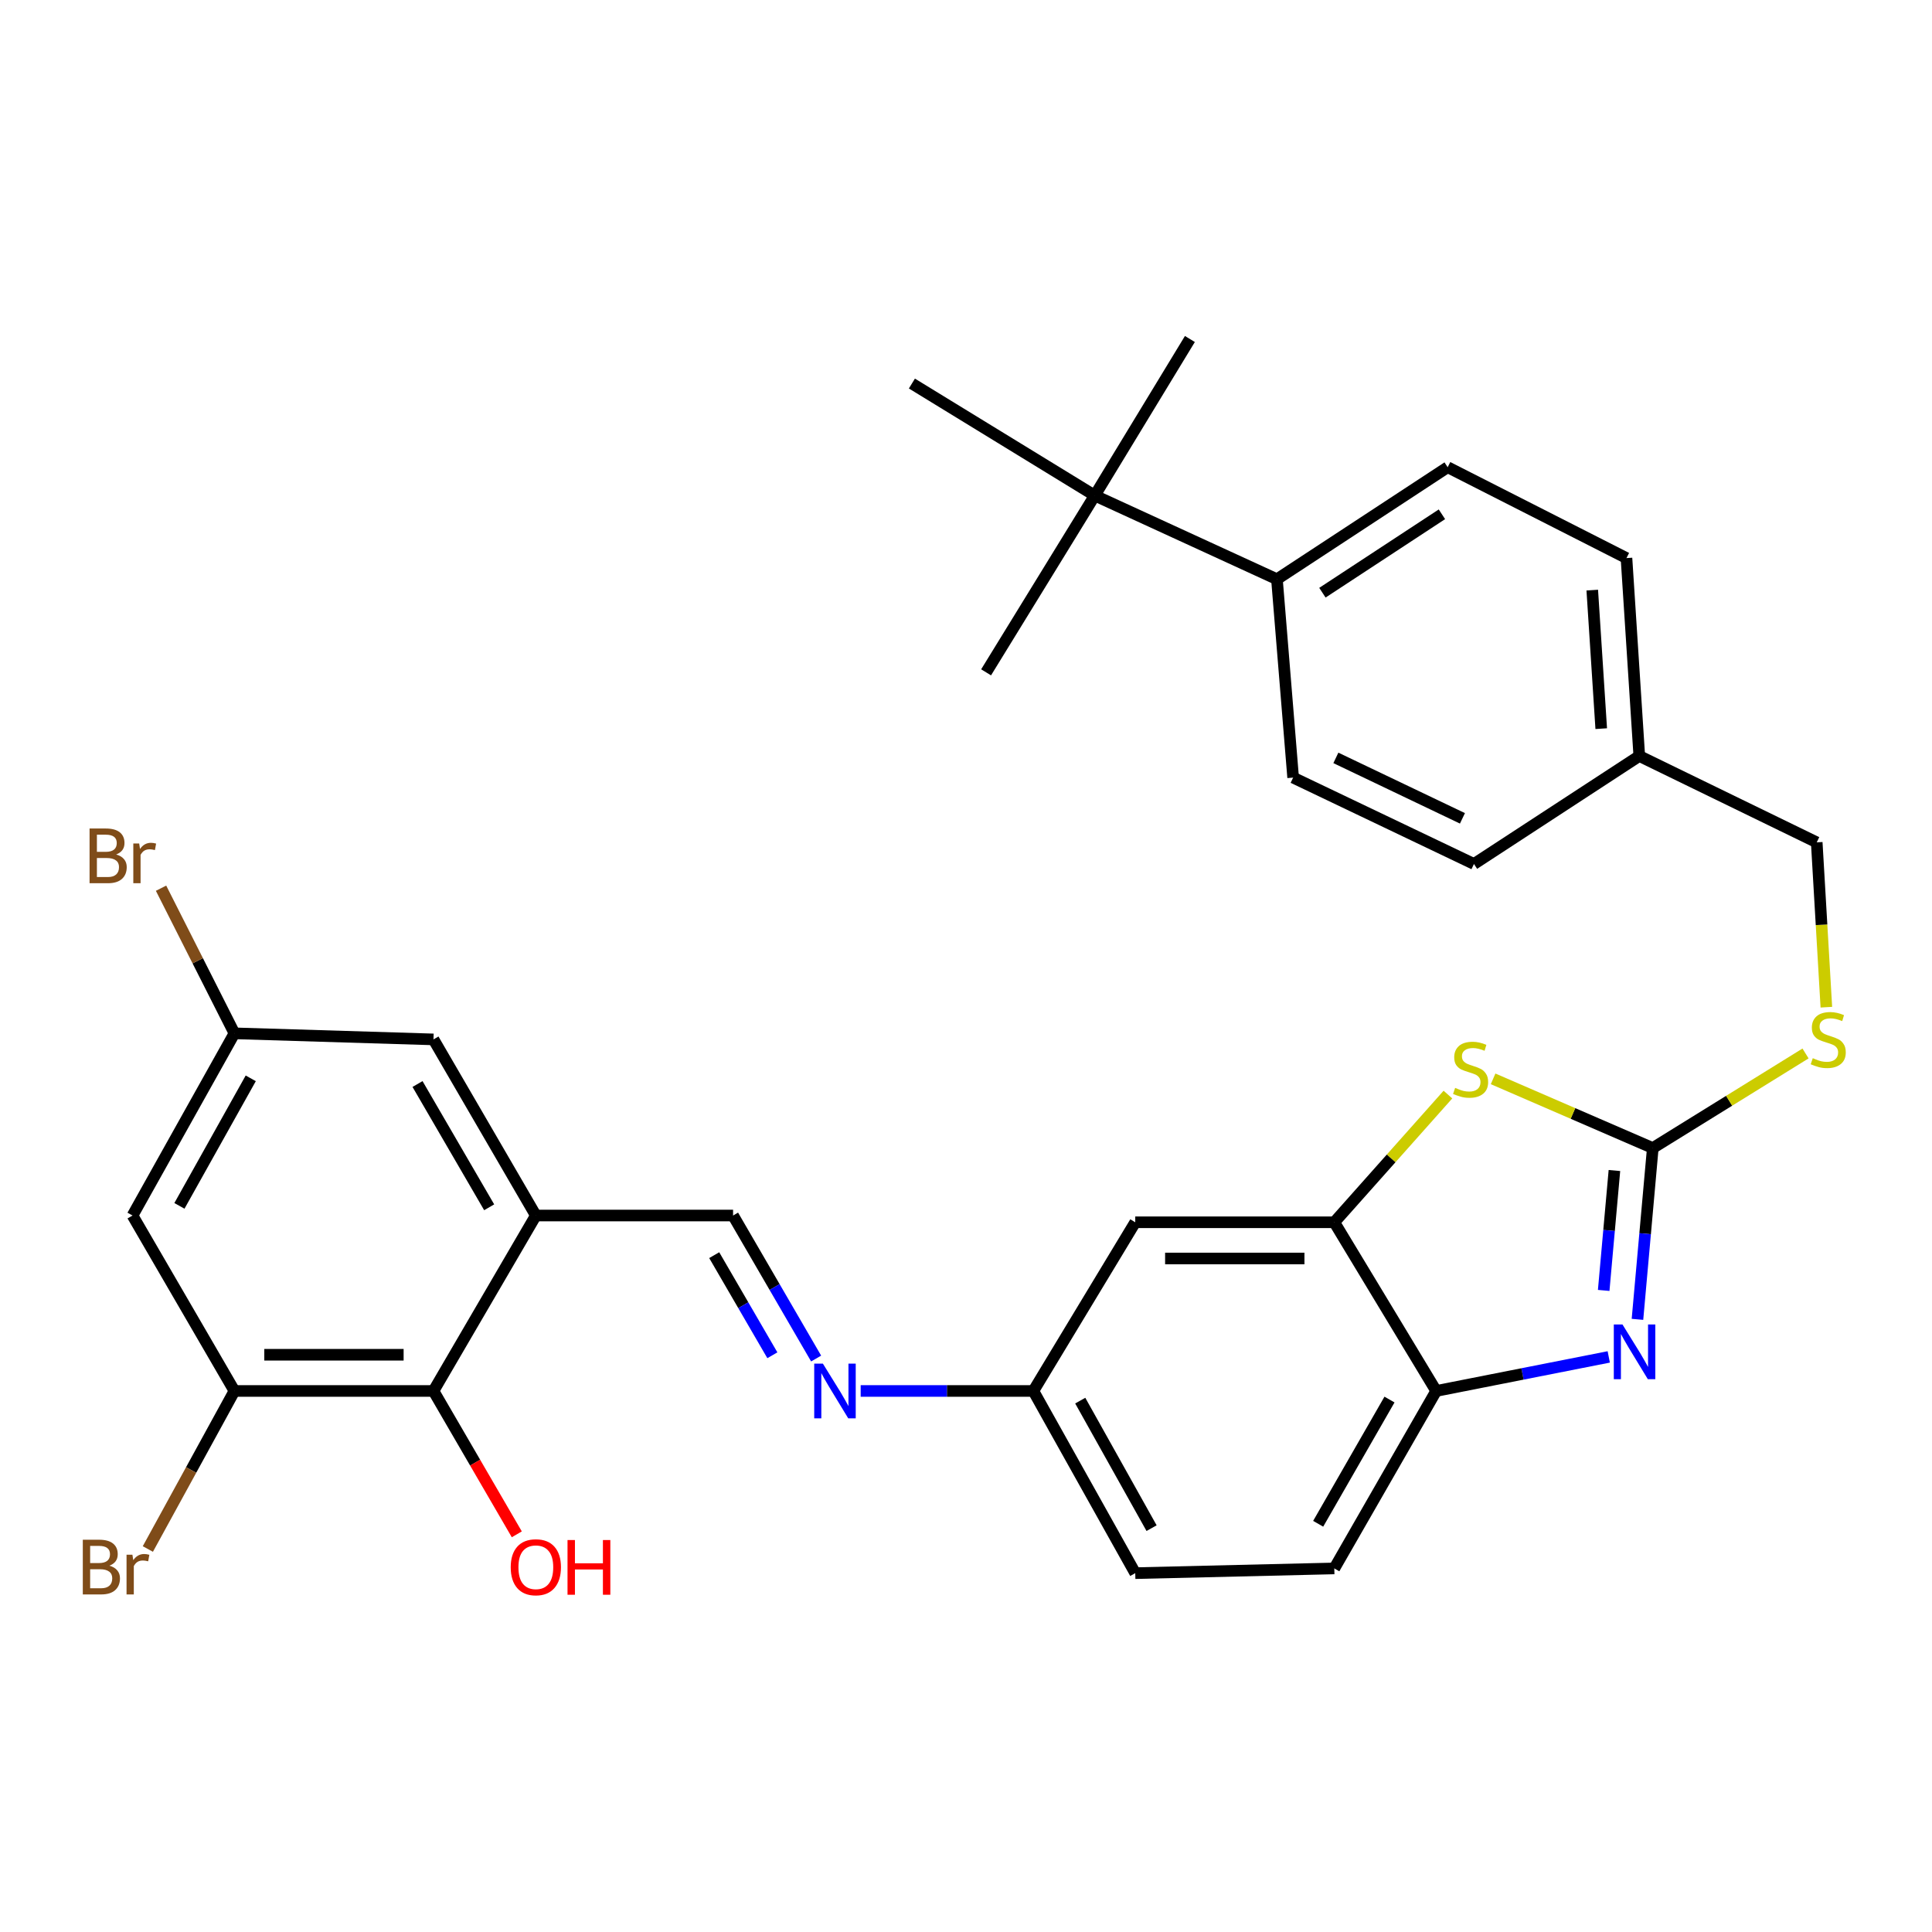 <?xml version='1.0' encoding='iso-8859-1'?>
<svg version='1.1' baseProfile='full'
              xmlns='http://www.w3.org/2000/svg'
                      xmlns:rdkit='http://www.rdkit.org/xml'
                      xmlns:xlink='http://www.w3.org/1999/xlink'
                  xml:space='preserve'
width='1000px' height='1000px' viewBox='0 0 1000 1000'>
<!-- END OF HEADER -->
<rect style='opacity:1.0;fill:#FFFFFF;stroke:none' width='1000' height='1000' x='0' y='0'> </rect>
<path class='bond-0' d='M 855.479,594.225 L 851.514,638.558' style='fill:none;fill-rule:evenodd;stroke:#000000;stroke-width:6px;stroke-linecap:butt;stroke-linejoin:miter;stroke-opacity:1' />
<path class='bond-0' d='M 851.514,638.558 L 847.548,682.891' style='fill:none;fill-rule:evenodd;stroke:#0000FF;stroke-width:6px;stroke-linecap:butt;stroke-linejoin:miter;stroke-opacity:1' />
<path class='bond-0' d='M 835.621,605.855 L 832.845,636.888' style='fill:none;fill-rule:evenodd;stroke:#000000;stroke-width:6px;stroke-linecap:butt;stroke-linejoin:miter;stroke-opacity:1' />
<path class='bond-0' d='M 832.845,636.888 L 830.069,667.921' style='fill:none;fill-rule:evenodd;stroke:#0000FF;stroke-width:6px;stroke-linecap:butt;stroke-linejoin:miter;stroke-opacity:1' />
<path class='bond-1' d='M 855.479,594.225 L 814.154,576.318' style='fill:none;fill-rule:evenodd;stroke:#000000;stroke-width:6px;stroke-linecap:butt;stroke-linejoin:miter;stroke-opacity:1' />
<path class='bond-1' d='M 814.154,576.318 L 772.828,558.412' style='fill:none;fill-rule:evenodd;stroke:#CCCC00;stroke-width:6px;stroke-linecap:butt;stroke-linejoin:miter;stroke-opacity:1' />
<path class='bond-11' d='M 855.479,594.225 L 895.01,569.747' style='fill:none;fill-rule:evenodd;stroke:#000000;stroke-width:6px;stroke-linecap:butt;stroke-linejoin:miter;stroke-opacity:1' />
<path class='bond-11' d='M 895.01,569.747 L 934.541,545.27' style='fill:none;fill-rule:evenodd;stroke:#CCCC00;stroke-width:6px;stroke-linecap:butt;stroke-linejoin:miter;stroke-opacity:1' />
<path class='bond-4' d='M 832.688,702.334 L 788.025,711.148' style='fill:none;fill-rule:evenodd;stroke:#0000FF;stroke-width:6px;stroke-linecap:butt;stroke-linejoin:miter;stroke-opacity:1' />
<path class='bond-4' d='M 788.025,711.148 L 743.362,719.962' style='fill:none;fill-rule:evenodd;stroke:#000000;stroke-width:6px;stroke-linecap:butt;stroke-linejoin:miter;stroke-opacity:1' />
<path class='bond-3' d='M 749.446,566.55 L 720.038,599.6' style='fill:none;fill-rule:evenodd;stroke:#CCCC00;stroke-width:6px;stroke-linecap:butt;stroke-linejoin:miter;stroke-opacity:1' />
<path class='bond-3' d='M 720.038,599.6 L 690.631,632.649' style='fill:none;fill-rule:evenodd;stroke:#000000;stroke-width:6px;stroke-linecap:butt;stroke-linejoin:miter;stroke-opacity:1' />
<path class='bond-2' d='M 277.348,629.15 L 379.437,629.15' style='fill:none;fill-rule:evenodd;stroke:#000000;stroke-width:6px;stroke-linecap:butt;stroke-linejoin:miter;stroke-opacity:1' />
<path class='bond-6' d='M 277.348,629.15 L 224.366,719.962' style='fill:none;fill-rule:evenodd;stroke:#000000;stroke-width:6px;stroke-linecap:butt;stroke-linejoin:miter;stroke-opacity:1' />
<path class='bond-12' d='M 277.348,629.15 L 224.366,537.994' style='fill:none;fill-rule:evenodd;stroke:#000000;stroke-width:6px;stroke-linecap:butt;stroke-linejoin:miter;stroke-opacity:1' />
<path class='bond-12' d='M 253.195,624.895 L 216.108,561.086' style='fill:none;fill-rule:evenodd;stroke:#000000;stroke-width:6px;stroke-linecap:butt;stroke-linejoin:miter;stroke-opacity:1' />
<path class='bond-10' d='M 690.631,632.649 L 587.604,632.649' style='fill:none;fill-rule:evenodd;stroke:#000000;stroke-width:6px;stroke-linecap:butt;stroke-linejoin:miter;stroke-opacity:1' />
<path class='bond-10' d='M 675.177,651.392 L 603.058,651.392' style='fill:none;fill-rule:evenodd;stroke:#000000;stroke-width:6px;stroke-linecap:butt;stroke-linejoin:miter;stroke-opacity:1' />
<path class='bond-31' d='M 690.631,632.649 L 743.362,719.962' style='fill:none;fill-rule:evenodd;stroke:#000000;stroke-width:6px;stroke-linecap:butt;stroke-linejoin:miter;stroke-opacity:1' />
<path class='bond-17' d='M 743.362,719.962 L 690.631,811.815' style='fill:none;fill-rule:evenodd;stroke:#000000;stroke-width:6px;stroke-linecap:butt;stroke-linejoin:miter;stroke-opacity:1' />
<path class='bond-17' d='M 719.197,724.408 L 682.285,788.706' style='fill:none;fill-rule:evenodd;stroke:#000000;stroke-width:6px;stroke-linecap:butt;stroke-linejoin:miter;stroke-opacity:1' />
<path class='bond-5' d='M 121.34,719.962 L 224.366,719.962' style='fill:none;fill-rule:evenodd;stroke:#000000;stroke-width:6px;stroke-linecap:butt;stroke-linejoin:miter;stroke-opacity:1' />
<path class='bond-5' d='M 136.794,701.219 L 208.912,701.219' style='fill:none;fill-rule:evenodd;stroke:#000000;stroke-width:6px;stroke-linecap:butt;stroke-linejoin:miter;stroke-opacity:1' />
<path class='bond-20' d='M 121.34,719.962 L 98.933,760.861' style='fill:none;fill-rule:evenodd;stroke:#000000;stroke-width:6px;stroke-linecap:butt;stroke-linejoin:miter;stroke-opacity:1' />
<path class='bond-20' d='M 98.933,760.861 L 76.526,801.759' style='fill:none;fill-rule:evenodd;stroke:#7F4C19;stroke-width:6px;stroke-linecap:butt;stroke-linejoin:miter;stroke-opacity:1' />
<path class='bond-34' d='M 121.34,719.962 L 68.598,629.15' style='fill:none;fill-rule:evenodd;stroke:#000000;stroke-width:6px;stroke-linecap:butt;stroke-linejoin:miter;stroke-opacity:1' />
<path class='bond-22' d='M 224.366,719.962 L 245.929,757.062' style='fill:none;fill-rule:evenodd;stroke:#000000;stroke-width:6px;stroke-linecap:butt;stroke-linejoin:miter;stroke-opacity:1' />
<path class='bond-22' d='M 245.929,757.062 L 267.493,794.162' style='fill:none;fill-rule:evenodd;stroke:#FF0000;stroke-width:6px;stroke-linecap:butt;stroke-linejoin:miter;stroke-opacity:1' />
<path class='bond-7' d='M 379.437,629.15 L 400.934,666.163' style='fill:none;fill-rule:evenodd;stroke:#000000;stroke-width:6px;stroke-linecap:butt;stroke-linejoin:miter;stroke-opacity:1' />
<path class='bond-7' d='M 400.934,666.163 L 422.43,703.177' style='fill:none;fill-rule:evenodd;stroke:#0000FF;stroke-width:6px;stroke-linecap:butt;stroke-linejoin:miter;stroke-opacity:1' />
<path class='bond-7' d='M 369.678,649.667 L 384.726,675.577' style='fill:none;fill-rule:evenodd;stroke:#000000;stroke-width:6px;stroke-linecap:butt;stroke-linejoin:miter;stroke-opacity:1' />
<path class='bond-7' d='M 384.726,675.577 L 399.773,701.486' style='fill:none;fill-rule:evenodd;stroke:#0000FF;stroke-width:6px;stroke-linecap:butt;stroke-linejoin:miter;stroke-opacity:1' />
<path class='bond-8' d='M 445.486,719.962 L 490.174,719.962' style='fill:none;fill-rule:evenodd;stroke:#0000FF;stroke-width:6px;stroke-linecap:butt;stroke-linejoin:miter;stroke-opacity:1' />
<path class='bond-8' d='M 490.174,719.962 L 534.862,719.962' style='fill:none;fill-rule:evenodd;stroke:#000000;stroke-width:6px;stroke-linecap:butt;stroke-linejoin:miter;stroke-opacity:1' />
<path class='bond-9' d='M 68.598,629.15 L 121.34,534.85' style='fill:none;fill-rule:evenodd;stroke:#000000;stroke-width:6px;stroke-linecap:butt;stroke-linejoin:miter;stroke-opacity:1' />
<path class='bond-9' d='M 92.868,624.154 L 129.787,558.144' style='fill:none;fill-rule:evenodd;stroke:#000000;stroke-width:6px;stroke-linecap:butt;stroke-linejoin:miter;stroke-opacity:1' />
<path class='bond-16' d='M 587.604,632.649 L 534.862,719.962' style='fill:none;fill-rule:evenodd;stroke:#000000;stroke-width:6px;stroke-linecap:butt;stroke-linejoin:miter;stroke-opacity:1' />
<path class='bond-21' d='M 945.318,521.32 L 942.826,478.659' style='fill:none;fill-rule:evenodd;stroke:#CCCC00;stroke-width:6px;stroke-linecap:butt;stroke-linejoin:miter;stroke-opacity:1' />
<path class='bond-21' d='M 942.826,478.659 L 940.335,435.999' style='fill:none;fill-rule:evenodd;stroke:#000000;stroke-width:6px;stroke-linecap:butt;stroke-linejoin:miter;stroke-opacity:1' />
<path class='bond-13' d='M 224.366,537.994 L 121.34,534.85' style='fill:none;fill-rule:evenodd;stroke:#000000;stroke-width:6px;stroke-linecap:butt;stroke-linejoin:miter;stroke-opacity:1' />
<path class='bond-24' d='M 121.34,534.85 L 102.349,497.29' style='fill:none;fill-rule:evenodd;stroke:#000000;stroke-width:6px;stroke-linecap:butt;stroke-linejoin:miter;stroke-opacity:1' />
<path class='bond-24' d='M 102.349,497.29 L 83.358,459.729' style='fill:none;fill-rule:evenodd;stroke:#7F4C19;stroke-width:6px;stroke-linecap:butt;stroke-linejoin:miter;stroke-opacity:1' />
<path class='bond-14' d='M 566.643,256.499 L 660.943,299.807' style='fill:none;fill-rule:evenodd;stroke:#000000;stroke-width:6px;stroke-linecap:butt;stroke-linejoin:miter;stroke-opacity:1' />
<path class='bond-28' d='M 566.643,256.499 L 471.999,198.519' style='fill:none;fill-rule:evenodd;stroke:#000000;stroke-width:6px;stroke-linecap:butt;stroke-linejoin:miter;stroke-opacity:1' />
<path class='bond-29' d='M 566.643,256.499 L 510.402,347.998' style='fill:none;fill-rule:evenodd;stroke:#000000;stroke-width:6px;stroke-linecap:butt;stroke-linejoin:miter;stroke-opacity:1' />
<path class='bond-30' d='M 566.643,256.499 L 615.886,175.465' style='fill:none;fill-rule:evenodd;stroke:#000000;stroke-width:6px;stroke-linecap:butt;stroke-linejoin:miter;stroke-opacity:1' />
<path class='bond-15' d='M 660.943,299.807 L 749.308,241.827' style='fill:none;fill-rule:evenodd;stroke:#000000;stroke-width:6px;stroke-linecap:butt;stroke-linejoin:miter;stroke-opacity:1' />
<path class='bond-15' d='M 684.48,306.781 L 746.336,266.195' style='fill:none;fill-rule:evenodd;stroke:#000000;stroke-width:6px;stroke-linecap:butt;stroke-linejoin:miter;stroke-opacity:1' />
<path class='bond-33' d='M 660.943,299.807 L 669.325,402.49' style='fill:none;fill-rule:evenodd;stroke:#000000;stroke-width:6px;stroke-linecap:butt;stroke-linejoin:miter;stroke-opacity:1' />
<path class='bond-32' d='M 534.862,719.962 L 587.604,814.263' style='fill:none;fill-rule:evenodd;stroke:#000000;stroke-width:6px;stroke-linecap:butt;stroke-linejoin:miter;stroke-opacity:1' />
<path class='bond-32' d='M 559.132,724.958 L 596.051,790.968' style='fill:none;fill-rule:evenodd;stroke:#000000;stroke-width:6px;stroke-linecap:butt;stroke-linejoin:miter;stroke-opacity:1' />
<path class='bond-25' d='M 690.631,811.815 L 587.604,814.263' style='fill:none;fill-rule:evenodd;stroke:#000000;stroke-width:6px;stroke-linecap:butt;stroke-linejoin:miter;stroke-opacity:1' />
<path class='bond-18' d='M 669.325,402.49 L 762.918,447.193' style='fill:none;fill-rule:evenodd;stroke:#000000;stroke-width:6px;stroke-linecap:butt;stroke-linejoin:miter;stroke-opacity:1' />
<path class='bond-18' d='M 691.443,392.282 L 756.957,423.574' style='fill:none;fill-rule:evenodd;stroke:#000000;stroke-width:6px;stroke-linecap:butt;stroke-linejoin:miter;stroke-opacity:1' />
<path class='bond-19' d='M 749.308,241.827 L 841.859,288.863' style='fill:none;fill-rule:evenodd;stroke:#000000;stroke-width:6px;stroke-linecap:butt;stroke-linejoin:miter;stroke-opacity:1' />
<path class='bond-23' d='M 940.335,435.999 L 848.492,391.306' style='fill:none;fill-rule:evenodd;stroke:#000000;stroke-width:6px;stroke-linecap:butt;stroke-linejoin:miter;stroke-opacity:1' />
<path class='bond-26' d='M 848.492,391.306 L 762.918,447.193' style='fill:none;fill-rule:evenodd;stroke:#000000;stroke-width:6px;stroke-linecap:butt;stroke-linejoin:miter;stroke-opacity:1' />
<path class='bond-27' d='M 848.492,391.306 L 841.859,288.863' style='fill:none;fill-rule:evenodd;stroke:#000000;stroke-width:6px;stroke-linecap:butt;stroke-linejoin:miter;stroke-opacity:1' />
<path class='bond-27' d='M 828.793,377.151 L 824.15,305.44' style='fill:none;fill-rule:evenodd;stroke:#000000;stroke-width:6px;stroke-linecap:butt;stroke-linejoin:miter;stroke-opacity:1' />
<path  class='atom-1' d='M 839.785 685.538
L 849.065 700.538
Q 849.985 702.018, 851.465 704.698
Q 852.945 707.378, 853.025 707.538
L 853.025 685.538
L 856.785 685.538
L 856.785 713.858
L 852.905 713.858
L 842.945 697.458
Q 841.785 695.538, 840.545 693.338
Q 839.345 691.138, 838.985 690.458
L 838.985 713.858
L 835.305 713.858
L 835.305 685.538
L 839.785 685.538
' fill='#0000FF'/>
<path  class='atom-2' d='M 753.179 563.084
Q 753.499 563.204, 754.819 563.764
Q 756.139 564.324, 757.579 564.684
Q 759.059 565.004, 760.499 565.004
Q 763.179 565.004, 764.739 563.724
Q 766.299 562.404, 766.299 560.124
Q 766.299 558.564, 765.499 557.604
Q 764.739 556.644, 763.539 556.124
Q 762.339 555.604, 760.339 555.004
Q 757.819 554.244, 756.299 553.524
Q 754.819 552.804, 753.739 551.284
Q 752.699 549.764, 752.699 547.204
Q 752.699 543.644, 755.099 541.444
Q 757.539 539.244, 762.339 539.244
Q 765.619 539.244, 769.339 540.804
L 768.419 543.884
Q 765.019 542.484, 762.459 542.484
Q 759.699 542.484, 758.179 543.644
Q 756.659 544.764, 756.699 546.724
Q 756.699 548.244, 757.459 549.164
Q 758.259 550.084, 759.379 550.604
Q 760.539 551.124, 762.459 551.724
Q 765.019 552.524, 766.539 553.324
Q 768.059 554.124, 769.139 555.764
Q 770.259 557.364, 770.259 560.124
Q 770.259 564.044, 767.619 566.164
Q 765.019 568.244, 760.659 568.244
Q 758.139 568.244, 756.219 567.684
Q 754.339 567.164, 752.099 566.244
L 753.179 563.084
' fill='#CCCC00'/>
<path  class='atom-9' d='M 425.919 705.802
L 435.199 720.802
Q 436.119 722.282, 437.599 724.962
Q 439.079 727.642, 439.159 727.802
L 439.159 705.802
L 442.919 705.802
L 442.919 734.122
L 439.039 734.122
L 429.079 717.722
Q 427.919 715.802, 426.679 713.602
Q 425.479 711.402, 425.119 710.722
L 425.119 734.122
L 421.439 734.122
L 421.439 705.802
L 425.919 705.802
' fill='#0000FF'/>
<path  class='atom-12' d='M 938.291 547.714
Q 938.611 547.834, 939.931 548.394
Q 941.251 548.954, 942.691 549.314
Q 944.171 549.634, 945.611 549.634
Q 948.291 549.634, 949.851 548.354
Q 951.411 547.034, 951.411 544.754
Q 951.411 543.194, 950.611 542.234
Q 949.851 541.274, 948.651 540.754
Q 947.451 540.234, 945.451 539.634
Q 942.931 538.874, 941.411 538.154
Q 939.931 537.434, 938.851 535.914
Q 937.811 534.394, 937.811 531.834
Q 937.811 528.274, 940.211 526.074
Q 942.651 523.874, 947.451 523.874
Q 950.731 523.874, 954.451 525.434
L 953.531 528.514
Q 950.131 527.114, 947.571 527.114
Q 944.811 527.114, 943.291 528.274
Q 941.771 529.394, 941.811 531.354
Q 941.811 532.874, 942.571 533.794
Q 943.371 534.714, 944.491 535.234
Q 945.651 535.754, 947.571 536.354
Q 950.131 537.154, 951.651 537.954
Q 953.171 538.754, 954.251 540.394
Q 955.371 541.994, 955.371 544.754
Q 955.371 548.674, 952.731 550.794
Q 950.131 552.874, 945.771 552.874
Q 943.251 552.874, 941.331 552.314
Q 939.451 551.794, 937.211 550.874
L 938.291 547.714
' fill='#CCCC00'/>
<path  class='atom-21' d='M 56.619 810.398
Q 59.339 811.158, 60.699 812.838
Q 62.099 814.478, 62.099 816.918
Q 62.099 820.838, 59.579 823.078
Q 57.099 825.278, 52.379 825.278
L 42.859 825.278
L 42.859 796.958
L 51.219 796.958
Q 56.059 796.958, 58.499 798.918
Q 60.939 800.878, 60.939 804.478
Q 60.939 808.758, 56.619 810.398
M 46.659 800.158
L 46.659 809.038
L 51.219 809.038
Q 54.019 809.038, 55.459 807.918
Q 56.939 806.758, 56.939 804.478
Q 56.939 800.158, 51.219 800.158
L 46.659 800.158
M 52.379 822.078
Q 55.139 822.078, 56.619 820.758
Q 58.099 819.438, 58.099 816.918
Q 58.099 814.598, 56.459 813.438
Q 54.859 812.238, 51.779 812.238
L 46.659 812.238
L 46.659 822.078
L 52.379 822.078
' fill='#7F4C19'/>
<path  class='atom-21' d='M 68.539 804.718
L 68.979 807.558
Q 71.139 804.358, 74.659 804.358
Q 75.779 804.358, 77.299 804.758
L 76.699 808.118
Q 74.979 807.718, 74.019 807.718
Q 72.339 807.718, 71.219 808.398
Q 70.139 809.038, 69.259 810.598
L 69.259 825.278
L 65.499 825.278
L 65.499 804.718
L 68.539 804.718
' fill='#7F4C19'/>
<path  class='atom-23' d='M 264.348 811.198
Q 264.348 804.398, 267.708 800.598
Q 271.068 796.798, 277.348 796.798
Q 283.628 796.798, 286.988 800.598
Q 290.348 804.398, 290.348 811.198
Q 290.348 818.078, 286.948 821.998
Q 283.548 825.878, 277.348 825.878
Q 271.108 825.878, 267.708 821.998
Q 264.348 818.118, 264.348 811.198
M 277.348 822.678
Q 281.668 822.678, 283.988 819.798
Q 286.348 816.878, 286.348 811.198
Q 286.348 805.638, 283.988 802.838
Q 281.668 799.998, 277.348 799.998
Q 273.028 799.998, 270.668 802.798
Q 268.348 805.598, 268.348 811.198
Q 268.348 816.918, 270.668 819.798
Q 273.028 822.678, 277.348 822.678
' fill='#FF0000'/>
<path  class='atom-23' d='M 293.748 797.118
L 297.588 797.118
L 297.588 809.158
L 312.068 809.158
L 312.068 797.118
L 315.908 797.118
L 315.908 825.438
L 312.068 825.438
L 312.068 812.358
L 297.588 812.358
L 297.588 825.438
L 293.748 825.438
L 293.748 797.118
' fill='#FF0000'/>
<path  class='atom-25' d='M 60.118 442.276
Q 62.838 443.036, 64.198 444.716
Q 65.598 446.356, 65.598 448.796
Q 65.598 452.716, 63.078 454.956
Q 60.598 457.156, 55.878 457.156
L 46.358 457.156
L 46.358 428.836
L 54.718 428.836
Q 59.558 428.836, 61.998 430.796
Q 64.438 432.756, 64.438 436.356
Q 64.438 440.636, 60.118 442.276
M 50.158 432.036
L 50.158 440.916
L 54.718 440.916
Q 57.518 440.916, 58.958 439.796
Q 60.438 438.636, 60.438 436.356
Q 60.438 432.036, 54.718 432.036
L 50.158 432.036
M 55.878 453.956
Q 58.638 453.956, 60.118 452.636
Q 61.598 451.316, 61.598 448.796
Q 61.598 446.476, 59.958 445.316
Q 58.358 444.116, 55.278 444.116
L 50.158 444.116
L 50.158 453.956
L 55.878 453.956
' fill='#7F4C19'/>
<path  class='atom-25' d='M 72.038 436.596
L 72.478 439.436
Q 74.638 436.236, 78.158 436.236
Q 79.278 436.236, 80.798 436.636
L 80.198 439.996
Q 78.478 439.596, 77.518 439.596
Q 75.838 439.596, 74.718 440.276
Q 73.638 440.916, 72.758 442.476
L 72.758 457.156
L 68.998 457.156
L 68.998 436.596
L 72.038 436.596
' fill='#7F4C19'/>
</svg>

